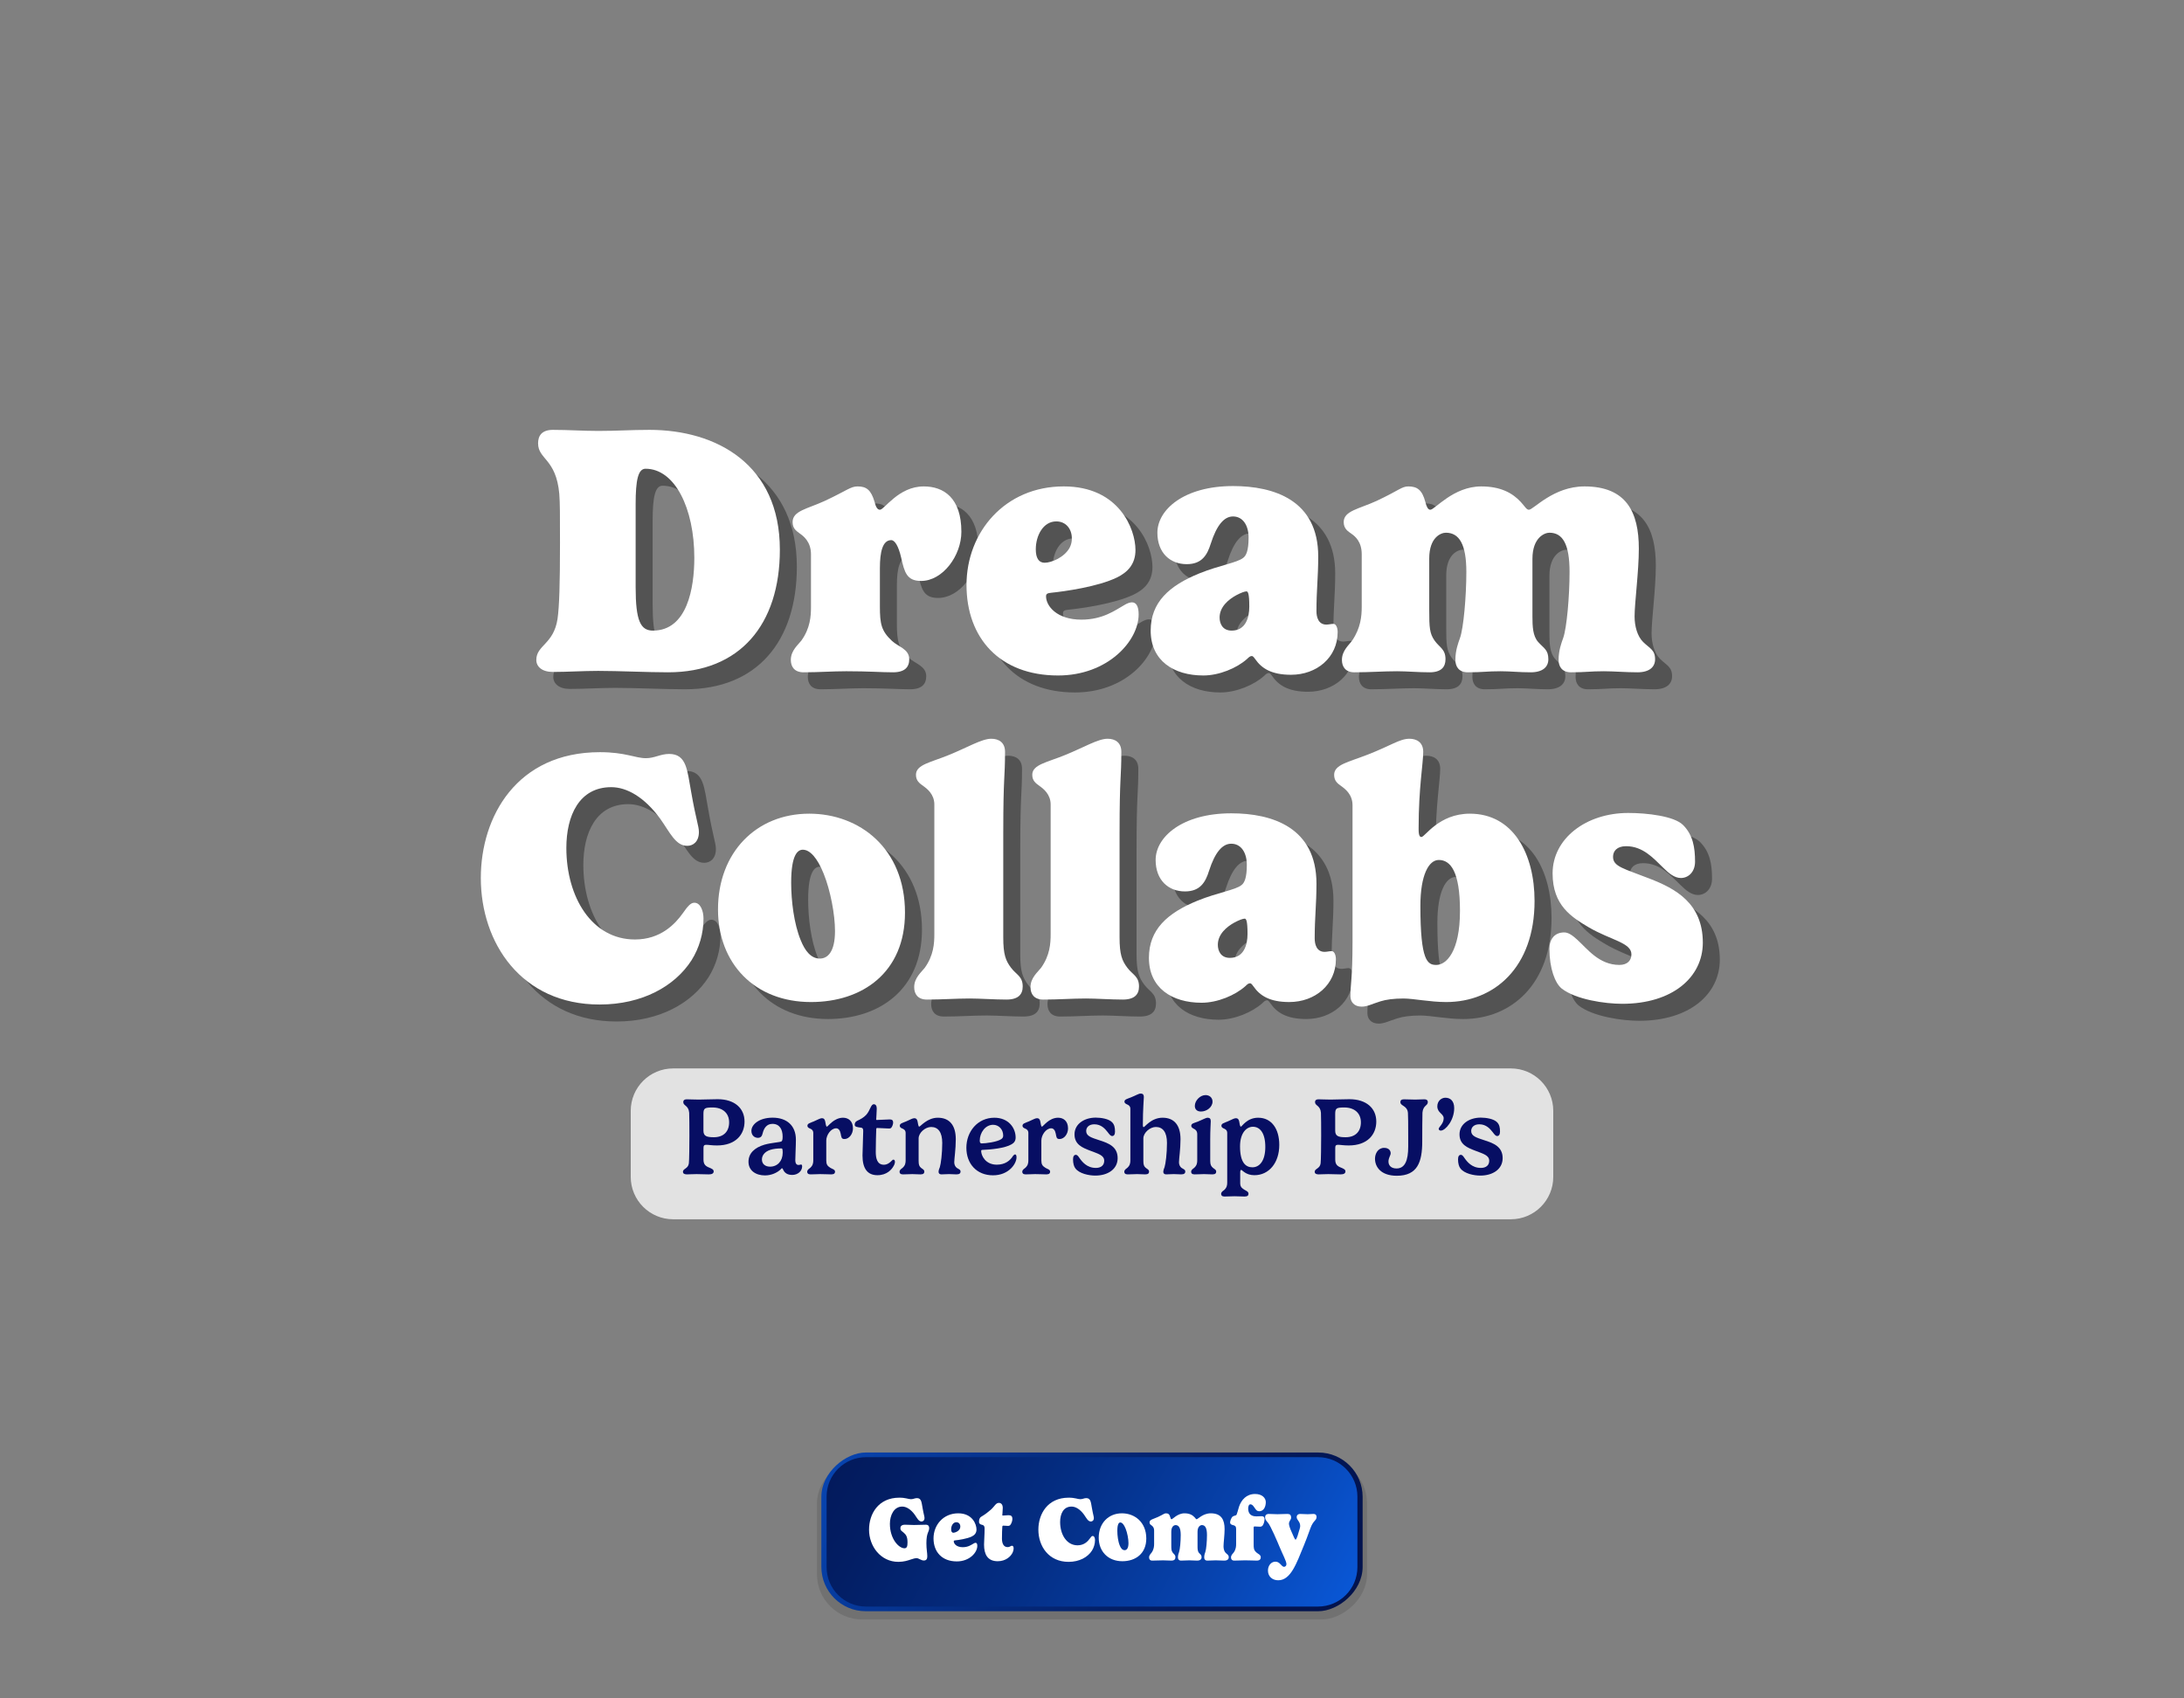 <svg viewBox="0 0 900 700" xmlns:xlink="http://www.w3.org/1999/xlink" xmlns="http://www.w3.org/2000/svg">
  <rect x="0" y="0" width="900" height="700" fill="#808080" stroke="none"/>
  <defs>
    <style>
      .cls-1 {
        fill: #070e63;
      }

      .cls-2 {
        fill: url(#linear-gradient-2);
      }

      .cls-3 {
        mix-blend-mode: multiply;
        opacity: .35;
      }

      .cls-4 {
        fill: url(#linear-gradient);
      }

      .cls-5 {
        opacity: .77;
      }

      .cls-5, .cls-6 {
        fill: #fff;
      }

      .cls-7 {
        isolation: isolate;
      }

      .cls-8 {
        opacity: .12;
      }
    </style>
    <linearGradient gradientUnits="userSpaceOnUse" gradientTransform="translate(-181.368 1081.368) rotate(-90)" y2="546.849" x2="295.875" y1="690.201" x1="557.283" id="linear-gradient">
      <stop stop-color="#55145a" offset="0"></stop>
      <stop stop-color="#4e1358" offset=".005"></stop>
      <stop stop-color="#3c1355" offset=".013"></stop>
      <stop stop-color="#1e1250" offset=".022"></stop>
      <stop stop-color="#02124c" offset=".029"></stop>
      <stop stop-color="#021553" offset=".152"></stop>
      <stop stop-color="#031f66" offset=".332"></stop>
      <stop stop-color="#052f86" offset=".547"></stop>
      <stop stop-color="#0745b2" offset=".786"></stop>
      <stop stop-color="#0a5ce0" offset="1"></stop>
    </linearGradient>
    <linearGradient gradientUnits="userSpaceOnUse" gradientTransform="translate(-181.369 1081.369) rotate(-90)" y2="548.503" x2="298.891" y1="689.05" x1="555.184" id="linear-gradient-2">
      <stop stop-color="#0a5ce0" offset="0"></stop>
      <stop stop-color="#0742ac" offset=".245"></stop>
      <stop stop-color="#042d82" offset=".48"></stop>
      <stop stop-color="#031e64" offset=".691"></stop>
      <stop stop-color="#021552" offset=".871"></stop>
      <stop stop-color="#02124c" offset="1"></stop>
    </linearGradient>
  </defs>
  <g class="cls-7">
    <g data-name="Layer 1" id="Layer_1">
      <g>
        <rect transform="translate(1084.219 184.219) rotate(90)" ry="18.572" rx="18.572" height="226.644" width="66.471" y="520.897" x="416.765" class="cls-8"></rect>
        <g>
          <rect transform="translate(1081.368 181.368) rotate(90)" ry="18.277" rx="18.277" height="223.05" width="65.417" y="519.844" x="417.292" class="cls-4"></rect>
          <path transform="translate(1081.369 181.369) rotate(90)" d="M435.454,522.001h29.093c8.961,0,16.237,7.276,16.237,16.237v186.26c0,8.962-7.276,16.238-16.238,16.238h-29.092c-8.962,0-16.238-7.276-16.238-16.238v-186.26c0-8.962,7.276-16.237,16.237-16.237Z" class="cls-2"></path>
        </g>
        <g>
          <path d="M358.123,630.463c0-6.446,3.778-13.188,12.485-13.188,2.667,0,3.705.629,4.816.629.926,0,1.519-.444,2.445-.444,1.852,0,1.889,1.778,2.297,3.965.519,2.964.814,3.593.814,4.223,0,1.001-.593,1.445-1.223,1.445-1.223,0-1.815-1.408-2.815-2.815-1.667-2.297-3.52-3.335-5.149-3.335-3.371,0-5.076,3.52-5.076,7.113,0,6.262,3.687,10.077,6.002,10.077.445,0,.741-.185.964-.519.259-.407.296-1.333.296-1.963,0-2.742-.963-3.335-1.593-3.965-.741-.667-1.334-.814-1.334-1.853,0-.852.593-1.407,1.89-1.407,1.26,0,2.594.111,3.705.111,1.519,0,3.223-.111,4.89-.111,1.001,0,1.371.593,1.371,1.333,0,1.779-1.148,1.742-1.148,6.299,0,2.482.37,3.927.37,5.372,0,1.111-.37,1.741-1.444,1.741-.519,0-1.037-.223-1.557-.481-.481-.223-.963-.481-1.333-.481-.741,0-1.482.222-2.371.519-1.297.444-2.927,1-5.225,1-7.298,0-12.077-6.446-12.077-13.264Z" class="cls-6"></path>
          <path d="M393.549,634.873c-.37.037-.519.111-.519.37,0,1.001,1.111,2.445,3.705,2.445,2.26,0,3.557-1,4.482-1.519.297-.186.593-.297.815-.297.444,0,.703.408.703,1.26,0,2.778-3.223,6.409-8.446,6.409-6.113,0-9.596-3.927-9.596-9.484,0-5.557,4.038-10.336,10.188-10.336,5.816,0,7.521,4.482,7.521,6.668,0,1.482-.815,2.335-1.964,2.891-2,.963-5.446,1.444-6.891,1.593ZM394.104,627.388c-1.371,0-2.148,1.482-2.148,2.928,0,.889.296,1.407.926,1.407.704,0,2.075-.556,2.631-1.593.147-.297.222-.593.222-.963,0-1.001-.63-1.779-1.63-1.779Z" class="cls-6"></path>
          <path d="M412.892,634.131c0,2.149.778,3.52,2.334,3.52.667,0,1.037-.296,1.371-.444.147-.074.259-.111.444-.111.37,0,.667.297.667,1.148,0,.481-.148,1-.371,1.557-.74,1.667-2.853,3.667-6.187,3.667-4.261,0-5.632-2.927-5.632-6.854,0-1.63.223-3.89.223-6.632,0-.852-.26-1.371-1-1.519-.704-.111-1.297-.445-1.297-1.186,0-.815.111-1.704.963-2.187,1.482-.852,2.89-1.963,3.891-2.853,1.667-1.481,2.037-2.815,3.334-2.815.853,0,1.593.593,1.593,2.074,0,.89-.185,2.779-.185,2.964,0,.111.036.186.185.186.481,0,1.741-.148,2.297-.148,1.075,0,1.668.297,1.668,1.594,0,.777-.408,1.926-.927,2.519-.148.148-.444.297-.926.297-.445,0-1.223-.111-1.927-.111-.111,0-.334.037-.37.444-.074.927-.148,2.89-.148,4.891Z" class="cls-6"></path>
          <path d="M440.388,617.275c2.667,0,3.705.629,4.816.629.926,0,1.519-.444,2.445-.444,1.852,0,1.889,1.778,2.297,3.965.519,2.964.814,3.593.814,4.223,0,1.001-.593,1.445-1.223,1.445-1.223,0-1.815-1.408-2.815-2.815-1.667-2.297-3.52-3.335-5.149-3.335-3.372,0-4.705,3.001-4.705,6.373,0,5.149,2.667,9.595,7.188,9.595,2.704,0,4.224-1.63,5.038-2.778.444-.63.778-1.074,1.186-1.074.667,0,.963.889.963,1.667,0,1.557-.444,3.075-1.259,4.372-1.741,2.704-5.15,4.631-9.633,4.631-8.188,0-12.448-6.446-12.448-13.264,0-6.446,3.779-13.188,12.485-13.188Z" class="cls-6"></path>
          <path d="M462.328,623.721c5.298,0,10.04,3.667,10.04,10.373,0,6.262-4.446,9.373-9.855,9.373-5.928,0-9.743-4.075-9.743-9.706,0-5.965,4.001-10.04,9.559-10.04ZM460.438,630.945c0,1.927.296,4.335,1,6.039.445,1.111,1.074,1.927,2.001,1.927.778,0,1.593-.63,1.593-2.89,0-1.741-.481-4.261-1.186-6.002-.667-1.667-1.444-2.52-2.186-2.52-.519,0-1.223.482-1.223,3.445Z" class="cls-6"></path>
          <path d="M498.936,623.721c4.409,0,5.706,2.704,5.706,6.521,0,2.408-.445,5.668-.445,7.113,0,1.037.297,2.074.89,2.667.667.667,1.26.815,1.26,1.815,0,.815-.593,1.371-1.853,1.371-1.186,0-2.52-.111-3.52-.111-1.482,0-1.815.111-3.445.111-.927,0-1.297-.593-1.297-1.297,0-1,.296-1.778.481-2.297.37-1.037.667-4.335.667-6.928,0-2.891-.704-4.113-2.112-4.113-.481,0-1.777.482-1.777,2.742v6.039c0,1.037.036,2.037.592,2.667.594.667,1.075.815,1.075,1.815,0,.815-.593,1.371-1.853,1.371-1.186,0-2.149-.111-3.149-.111-1.481,0-1.815.111-3.445.111-.927,0-1.297-.593-1.297-1.297,0-1,.297-1.778.481-2.297.371-1.037.667-4.335.667-6.928,0-2.891-.741-4.113-2.148-4.113-.481,0-1.741.445-1.741,2.705v5.409c0,1.815.037,2.445.556,3.186.519.741,1.148.89,1.148,1.964,0,.815-.444,1.371-1.667,1.371-1.186,0-2.371-.111-3.409-.111-1.444,0-2.89.111-4.482.111-.926,0-1.297-.593-1.297-1.297,0-1,.778-1.593,1.074-2.038.89-1.296,1.001-2.556,1.001-3.52v-5.52c0-1.334-.704-1.89-1.074-2.149-.297-.222-.815-.481-.815-1.223,0-1.186,1.593-1.37,3.445-2.223,2.371-1.111,2.631-1.519,3.334-1.519.927,0,1.445.37,1.778,1.63.111.444.26.815.52.815.481,0,2.408-2.445,5.335-2.445,2,0,3.26.667,4.149,1.63.444.481.593.815.852.815.481,0,2.557-2.445,5.816-2.445Z" class="cls-6"></path>
          <path d="M516.618,636.317c0,1.815,0,2.482,1.111,3.521.667.629,1.815.926,1.815,2,0,.815-.444,1.371-1.704,1.371-1.223,0-2.371-.111-4.742-.111-1.482,0-2.853.111-4.482.111-.964,0-1.334-.593-1.334-1.297,0-1,.777-1.593,1.111-2.038.926-1.296,1-2.556,1-3.52v-6.224c0-1.037-.481-1.371-1.186-1.52-.63-.147-1.297-.37-1.297-1.111,0-.63.482-1.889.927-2.334.37-.37.963-.407,1.556-.667.334-.147.778-2.297,1.223-3.594.927-2.63,2.927-5.149,6.595-5.149,2.927,0,4.409,1.667,4.409,3.371,0,1.445-.593,3.742-2.705,3.742-.852,0-1.186-.444-1.556-.926-.63-.815-1.111-1.927-2.112-1.927-.63,0-.889.963-.889,1.63,0,1.557.519,3.335,3.371,3.335.667,0,1.667-.074,2.149-.074.593,0,1.222.147,1.222,1.26,0,.74-.296,2.148-.963,2.778-.148.148-.444.296-.926.296-.445,0-1.631-.11-2.26-.11-.111,0-.334.073-.334.481v6.705Z" class="cls-6"></path>
          <path d="M537.313,636.965c-3.038,7.373-5.391,14.356-10.577,14.356-2.408,0-4.224-1.556-4.224-4.001,0-2.112,1.353-3.668,3.057-3.668.834,0,1.39.37,1.834.778.667.593,1.074,1.334,1.741,1.334.463,0,.981-.371.981-1.075,0-1.26-1.556-4.038-2.76-6.965-.853-2.074-3.761-8.892-4.835-10.114-.648-.741-1.204-1.334-1.204-2.26,0-.815.519-1.371,1.538-1.371,1.314,0,2.241.111,3.594.111,1.296,0,2.648-.111,4.038-.111,1.019,0,1.556.334,1.556,1.594,0,.777-.889,1.333-.889,2.444,0,.667.426,1.927,1.167,3.557.666,1.482,1.241,3.001,1.537,3.001.5,0,1.186-2.686,1.686-4.371.167-.537.241-.964.241-1.26,0-1.853-1.445-2.482-1.445-3.631,0-.853.593-1.334,1.353-1.334,1.019,0,2.223.111,3.168.111,1.037,0,1.593-.111,2.315-.111,1.056,0,1.352.556,1.352,1.223,0,1.594-1.333,1.297-2.574,4.779-.945,2.668-2.149,5.798-2.649,6.983Z" class="cls-6"></path>
        </g>
      </g>
      <g>
        <g class="cls-3">
          <g>
            <path d="M274.621,184.17c27.676,0,53.749,14.275,53.749,49.379,0,30.88-16.46,50.544-46.029,50.544-8.594,0-20.392-.582-28.84-.582-6.264,0-12.673.437-18.645.437-4.516,0-6.847-2.185-6.847-4.952,0-6.118,7.138-6.409,8.74-16.896.728-5.099,1.02-14.129,1.02-31.463,0-12.235,0-16.022-.292-20.101-1.311-14.566-8.739-14.13-8.739-20.83,0-3.204,1.603-5.535,6.118-5.535,6.263,0,12.526.438,18.645.438,8.011,0,13.255-.438,21.12-.438ZM268.94,248.99c0,13.983,2.039,17.916,7.138,17.916,14.129,0,17.042-17.625,17.042-30.006,0-20.393-8.012-36.707-20.102-36.707-3.059,0-4.078,4.661-4.078,14.566v34.23Z"></path>
            <path d="M369.596,241.124v15.877c0,7.138.583,10.051,4.953,14.13,2.622,2.476,7.137,3.35,7.137,7.574,0,3.204-1.748,5.389-6.7,5.389-4.807,0-9.904-.437-19.227-.437-5.827,0-11.216.437-17.625.437-3.787,0-5.244-2.33-5.244-5.098,0-3.933,3.059-6.264,4.37-8.012,3.642-5.098,3.933-10.05,3.933-13.837v-21.704c0-5.243-3.204-7.574-4.661-8.594-1.603-1.165-2.913-2.185-2.913-4.661,0-4.661,5.972-5.39,13.255-8.739,9.322-4.37,10.633-5.973,13.547-5.973,3.641,0,5.535,1.457,6.991,6.409.438,1.748,1.02,3.205,2.185,3.205,1.894,0,7.647-9.614,18.062-9.614,8.229,0,15.513,4.734,15.513,18.718,0,9.759-7.647,20.247-16.605,20.247-5.972,0-6.846-3.642-8.229-9.687-1.093-4.734-2.622-7.138-4.079-7.138-3.642,0-4.661,5.098-4.661,11.507Z"></path>
            <path d="M440.099,251.32c-1.456.146-2.039.438-2.039,1.457,0,3.933,4.37,9.613,14.566,9.613,8.885,0,13.983-3.933,17.624-5.972,1.166-.729,2.331-1.165,3.205-1.165,1.748,0,2.768,1.602,2.768,4.952,0,10.925-12.673,25.199-33.211,25.199-24.033,0-37.726-15.44-37.726-37.289,0-21.85,15.877-40.64,40.057-40.64,22.868,0,29.569,17.625,29.569,26.219,0,5.827-3.205,9.177-7.721,11.362-7.865,3.787-21.412,5.681-27.093,6.263ZM442.284,221.897c-5.389,0-8.448,5.826-8.448,11.507,0,3.496,1.166,5.535,3.642,5.535,2.768,0,8.157-2.185,10.342-6.264.583-1.165.874-2.33.874-3.787,0-3.933-2.476-6.991-6.409-6.991Z"></path>
            <path d="M519.342,236.9c1.165-.874,2.185-2.913,2.185-8.303,0-5.244-2.476-8.739-6.409-8.739-3.642,0-6.7,3.495-9.176,11.216-1.457,4.661-3.642,8.448-9.905,8.448-6.846,0-12.09-4.661-12.09-12.964,0-9.468,10.925-19.228,31.171-19.228,16.896,0,35.104,5.826,35.104,28.986,0,8.886-.729,13.692-.729,22.577,0,2.331.729,5.535,4.079,5.535,1.02,0,1.894-.291,2.913-.291,1.165,0,1.748,1.748,1.748,3.351,0,10.487-8.595,17.625-19.228,17.625-8.012,0-12.09-2.622-14.712-6.409-.437-.583-.874-1.312-1.456-1.312-.729,0-1.312.583-1.894,1.166-4.225,3.787-11.508,6.846-18.062,6.846-12.235,0-21.703-6.118-21.703-18.499,0-11.652,7.574-18.499,20.102-23.597,8.302-3.351,15.585-4.37,18.062-6.409ZM520.653,250.738c-.728,0-2.33.582-4.224,1.602-3.205,1.748-6.847,4.808-6.847,9.177,0,2.622,1.312,5.39,4.953,5.39,5.826,0,7.283-5.39,7.283-9.905,0-5.535-.583-6.263-1.166-6.263Z"></path>
            <path d="M659.909,207.476c17.334,0,22.432,10.634,22.432,25.637,0,9.468-1.748,22.286-1.748,27.967,0,4.078,1.166,8.157,3.496,10.487,2.622,2.622,4.952,3.204,4.952,7.138,0,3.204-2.33,5.389-7.282,5.389-4.661,0-9.905-.437-13.838-.437-5.826,0-7.138.437-13.547.437-3.642,0-5.098-2.33-5.098-5.098,0-3.933,1.165-6.992,1.894-9.031,1.456-4.078,2.622-17.042,2.622-27.238,0-11.361-2.768-16.168-8.303-16.168-1.894,0-6.992,1.894-6.992,10.778v23.743c0,4.078.146,8.011,2.331,10.487,2.33,2.622,4.224,3.204,4.224,7.138,0,3.204-2.33,5.389-7.283,5.389-4.661,0-8.448-.437-12.381-.437-5.826,0-7.137.437-13.546.437-3.642,0-5.099-2.33-5.099-5.098,0-3.933,1.165-6.992,1.894-9.031,1.457-4.078,2.622-17.042,2.622-27.238,0-11.361-2.913-16.168-8.448-16.168-1.894,0-6.846,1.748-6.846,10.633v21.267c0,7.138.146,9.613,2.185,12.526,2.039,2.914,4.516,3.496,4.516,7.721,0,3.204-1.748,5.389-6.555,5.389-4.661,0-9.322-.437-13.401-.437-5.681,0-11.361.437-17.624.437-3.642,0-5.099-2.33-5.099-5.098,0-3.933,3.059-6.264,4.225-8.012,3.495-5.098,3.933-10.05,3.933-13.837v-21.704c0-5.243-2.768-7.429-4.225-8.448-1.165-.874-3.204-1.894-3.204-4.807,0-4.661,6.264-5.39,13.546-8.739,9.322-4.37,10.342-5.973,13.109-5.973,3.642,0,5.682,1.457,6.992,6.409.437,1.748,1.02,3.205,2.039,3.205,1.894,0,9.468-9.614,20.976-9.614,7.865,0,12.817,2.622,16.313,6.409,1.748,1.894,2.331,3.205,3.351,3.205,1.894,0,10.05-9.614,22.868-9.614Z"></path>
            <path d="M254.224,317.014c10.488,0,14.566,2.477,18.937,2.477,3.642,0,5.972-1.748,9.613-1.748,7.283,0,7.429,6.991,9.031,15.586,2.039,11.652,3.204,14.129,3.204,16.604,0,3.934-2.33,5.682-4.807,5.682-4.807,0-7.138-5.535-11.07-11.07-6.555-9.031-13.838-13.109-20.247-13.109-13.255,0-18.498,11.798-18.498,25.053,0,20.247,10.487,37.727,28.258,37.727,10.633,0,16.605-6.409,19.81-10.925,1.748-2.476,3.059-4.224,4.661-4.224,2.622,0,3.787,3.495,3.787,6.555,0,6.117-1.748,12.09-4.952,17.188-6.846,10.634-20.247,18.208-37.872,18.208-32.19,0-48.941-25.346-48.941-52.146,0-25.345,14.857-51.855,49.087-51.855Z"></path>
            <path d="M340.46,342.359c20.829,0,39.474,14.421,39.474,40.785,0,24.616-17.479,36.853-38.745,36.853-23.306,0-38.309-16.023-38.309-38.163,0-23.452,15.731-39.475,37.58-39.475ZM333.031,370.763c0,7.574,1.165,17.042,3.933,23.742,1.748,4.37,4.225,7.574,7.866,7.574,3.059,0,6.264-2.476,6.264-11.361,0-6.846-1.894-16.751-4.661-23.597-2.622-6.555-5.682-9.905-8.595-9.905-2.039,0-4.807,1.894-4.807,13.547Z"></path>
            <path d="M420.432,349.788v43.553c0,7.138,1.02,9.613,3.205,12.526,2.185,2.914,4.807,3.496,4.807,7.721,0,3.204-1.748,5.389-6.7,5.389-4.807,0-10.925-.437-15.148-.437-5.827,0-11.216.437-17.625.437-3.787,0-5.244-2.33-5.244-5.098,0-3.933,3.059-6.264,4.37-8.012,3.642-5.098,3.933-10.05,3.933-13.837v-53.458c0-4.224-3.059-6.555-4.516-7.574-1.603-1.165-3.059-2.185-3.059-4.661,0-4.224,6.117-5.098,13.546-8.157,7.574-3.059,13.547-6.7,17.479-6.7,3.205,0,5.681,1.603,5.681,5.39,0,10.925-.729,9.905-.729,32.919Z"></path>
            <path d="M468.359,349.788v43.553c0,7.138,1.021,9.613,3.205,12.526,2.185,2.914,4.807,3.496,4.807,7.721,0,3.204-1.748,5.389-6.7,5.389-4.807,0-10.925-.437-15.148-.437-5.827,0-11.216.437-17.625.437-3.787,0-5.244-2.33-5.244-5.098,0-3.933,3.059-6.264,4.37-8.012,3.642-5.098,3.933-10.05,3.933-13.837v-53.458c0-4.224-3.059-6.555-4.516-7.574-1.603-1.165-3.059-2.185-3.059-4.661,0-4.224,6.117-5.098,13.546-8.157,7.574-3.059,13.547-6.7,17.479-6.7,3.205,0,5.681,1.603,5.681,5.39,0,10.925-.729,9.905-.729,32.919Z"></path>
            <path d="M518.617,371.783c1.165-.874,2.185-2.913,2.185-8.303,0-5.244-2.476-8.739-6.409-8.739-3.642,0-6.7,3.495-9.176,11.216-1.457,4.661-3.642,8.448-9.905,8.448-6.846,0-12.09-4.661-12.09-12.964,0-9.468,10.925-19.228,31.171-19.228,16.897,0,35.104,5.826,35.104,28.986,0,8.886-.729,13.692-.729,22.577,0,2.331.729,5.535,4.079,5.535,1.02,0,1.894-.291,2.913-.291,1.165,0,1.748,1.748,1.748,3.351,0,10.487-8.595,17.625-19.228,17.625-8.012,0-12.09-2.622-14.712-6.409-.437-.583-.874-1.312-1.456-1.312-.729,0-1.312.583-1.894,1.166-4.225,3.787-11.508,6.846-18.062,6.846-12.235,0-21.703-6.118-21.703-18.499,0-11.652,7.574-18.499,20.102-23.597,8.302-3.351,15.585-4.37,18.062-6.409ZM519.927,385.621c-.728,0-2.33.582-4.224,1.602-3.205,1.748-6.847,4.808-6.847,9.177,0,2.622,1.312,5.39,4.953,5.39,5.826,0,7.283-5.39,7.283-9.905,0-5.535-.583-6.263-1.166-6.263Z"></path>
            <path d="M564.358,338.864c0-4.516-3.204-6.847-4.661-7.866-1.602-1.165-2.913-2.185-2.913-4.661,0-4.224,5.973-5.244,13.401-8.157,9.904-3.787,13.546-6.7,17.625-6.7,2.768,0,5.681,1.312,5.681,5.39,0,4.807-1.894,14.857-1.894,31.317v.728c0,2.622.582,3.06,1.165,3.06,1.456,0,7.138-9.614,19.955-9.614,17.917,0,26.656,16.605,26.656,35.979,0,27.384-16.605,41.659-36.415,41.659-6.7,0-13.401-1.457-17.625-1.457-4.078,0-7.138.437-9.468,1.165-3.351,1.02-5.39,2.186-7.721,2.186-3.059,0-4.66-1.894-4.66-4.37,0-4.661.873-7.429.873-22.286v-56.37ZM592.325,380.376c0,22.723,2.914,24.325,6.555,24.325,4.079,0,9.76-5.39,9.76-22.286,0-16.313-3.933-20.975-8.739-20.975-4.079,0-7.575,6.117-7.575,18.936Z"></path>
            <path d="M700.557,347.02c4.078,4.079,4.952,9.177,4.952,15.149,0,4.224-2.768,6.7-5.826,6.7-2.622,0-4.952-1.894-7.283-4.225-3.933-3.787-8.303-8.885-15.294-8.885-3.787,0-5.39,2.039-5.39,4.369,0,4.079,4.37,4.808,15.148,9.031,10.487,4.078,21.85,10.051,21.85,26.364,0,14.275-12.527,25.199-33.211,25.199-7.138,0-19.082-1.748-24.908-6.263-2.768-2.186-5.098-8.303-5.098-16.46,0-3.787,2.039-6.7,6.117-6.7,1.748,0,3.496,1.311,5.244,2.913,4.224,3.787,9.031,10.487,17.479,10.487,3.35,0,4.952-1.894,4.952-4.37,0-4.807-8.448-5.826-17.479-11.069-7.137-4.225-15.003-9.031-15.003-22.286,0-14.421,13.838-24.908,31.172-24.908,7.865,0,18.936,1.311,22.577,4.952Z"></path>
          </g>
        </g>
        <g>
          <path d="M267.621,177.17c27.676,0,53.749,14.275,53.749,49.379,0,30.88-16.46,50.544-46.029,50.544-8.594,0-20.392-.582-28.84-.582-6.264,0-12.673.437-18.645.437-4.516,0-6.847-2.185-6.847-4.952,0-6.118,7.138-6.409,8.74-16.896.728-5.099,1.02-14.129,1.02-31.463,0-12.235,0-16.022-.292-20.101-1.311-14.566-8.739-14.13-8.739-20.83,0-3.204,1.603-5.535,6.118-5.535,6.263,0,12.526.438,18.645.438,8.011,0,13.255-.438,21.12-.438ZM261.94,241.99c0,13.983,2.039,17.916,7.138,17.916,14.129,0,17.042-17.625,17.042-30.006,0-20.393-8.012-36.707-20.102-36.707-3.059,0-4.078,4.661-4.078,14.566v34.23Z" class="cls-6"></path>
          <path d="M362.596,234.124v15.877c0,7.138.583,10.051,4.953,14.13,2.622,2.476,7.137,3.35,7.137,7.574,0,3.204-1.748,5.389-6.7,5.389-4.807,0-9.904-.437-19.227-.437-5.827,0-11.216.437-17.625.437-3.787,0-5.244-2.33-5.244-5.098,0-3.933,3.059-6.264,4.37-8.012,3.642-5.098,3.933-10.05,3.933-13.837v-21.704c0-5.243-3.204-7.574-4.661-8.594-1.603-1.165-2.913-2.185-2.913-4.661,0-4.661,5.972-5.39,13.255-8.739,9.322-4.37,10.633-5.973,13.547-5.973,3.641,0,5.535,1.457,6.991,6.409.438,1.748,1.02,3.205,2.185,3.205,1.894,0,7.647-9.614,18.062-9.614,8.229,0,15.513,4.734,15.513,18.718,0,9.759-7.647,20.247-16.605,20.247-5.972,0-6.846-3.642-8.229-9.687-1.093-4.734-2.622-7.138-4.079-7.138-3.642,0-4.661,5.098-4.661,11.507Z" class="cls-6"></path>
          <path d="M433.099,244.32c-1.456.146-2.039.438-2.039,1.457,0,3.933,4.37,9.613,14.566,9.613,8.885,0,13.983-3.933,17.624-5.972,1.166-.729,2.331-1.165,3.205-1.165,1.748,0,2.768,1.602,2.768,4.952,0,10.925-12.673,25.199-33.211,25.199-24.033,0-37.726-15.44-37.726-37.289,0-21.85,15.877-40.64,40.057-40.64,22.868,0,29.569,17.625,29.569,26.219,0,5.827-3.205,9.177-7.721,11.362-7.865,3.787-21.412,5.681-27.093,6.263ZM435.284,214.897c-5.389,0-8.448,5.826-8.448,11.507,0,3.496,1.166,5.535,3.642,5.535,2.768,0,8.157-2.185,10.342-6.264.583-1.165.874-2.33.874-3.787,0-3.933-2.476-6.991-6.409-6.991Z" class="cls-6"></path>
          <path d="M512.342,229.9c1.165-.874,2.185-2.913,2.185-8.303,0-5.244-2.476-8.739-6.409-8.739-3.642,0-6.7,3.495-9.176,11.216-1.457,4.661-3.642,8.448-9.905,8.448-6.846,0-12.09-4.661-12.09-12.964,0-9.468,10.925-19.228,31.171-19.228,16.896,0,35.104,5.826,35.104,28.986,0,8.886-.729,13.692-.729,22.577,0,2.331.729,5.535,4.079,5.535,1.02,0,1.894-.291,2.913-.291,1.165,0,1.748,1.748,1.748,3.351,0,10.487-8.595,17.625-19.228,17.625-8.012,0-12.09-2.622-14.712-6.409-.437-.583-.874-1.312-1.456-1.312-.729,0-1.312.583-1.894,1.166-4.225,3.787-11.508,6.846-18.062,6.846-12.235,0-21.703-6.118-21.703-18.499,0-11.652,7.574-18.499,20.102-23.597,8.302-3.351,15.585-4.37,18.062-6.409ZM513.653,243.738c-.728,0-2.33.582-4.224,1.602-3.205,1.748-6.847,4.808-6.847,9.177,0,2.622,1.312,5.39,4.953,5.39,5.826,0,7.283-5.39,7.283-9.905,0-5.535-.583-6.263-1.166-6.263Z" class="cls-6"></path>
          <path d="M652.909,200.476c17.334,0,22.432,10.634,22.432,25.637,0,9.468-1.748,22.286-1.748,27.967,0,4.078,1.166,8.157,3.496,10.487,2.622,2.622,4.952,3.204,4.952,7.138,0,3.204-2.33,5.389-7.282,5.389-4.661,0-9.905-.437-13.838-.437-5.826,0-7.138.437-13.547.437-3.642,0-5.098-2.33-5.098-5.098,0-3.933,1.165-6.992,1.894-9.031,1.456-4.078,2.622-17.042,2.622-27.238,0-11.361-2.768-16.168-8.303-16.168-1.894,0-6.992,1.894-6.992,10.778v23.743c0,4.078.146,8.011,2.331,10.487,2.33,2.622,4.224,3.204,4.224,7.138,0,3.204-2.33,5.389-7.283,5.389-4.661,0-8.448-.437-12.381-.437-5.826,0-7.137.437-13.546.437-3.642,0-5.099-2.33-5.099-5.098,0-3.933,1.165-6.992,1.894-9.031,1.457-4.078,2.622-17.042,2.622-27.238,0-11.361-2.913-16.168-8.448-16.168-1.894,0-6.846,1.748-6.846,10.633v21.267c0,7.138.146,9.613,2.185,12.526,2.039,2.914,4.516,3.496,4.516,7.721,0,3.204-1.748,5.389-6.555,5.389-4.661,0-9.322-.437-13.401-.437-5.681,0-11.361.437-17.624.437-3.642,0-5.099-2.33-5.099-5.098,0-3.933,3.059-6.264,4.225-8.012,3.495-5.098,3.933-10.05,3.933-13.837v-21.704c0-5.243-2.768-7.429-4.225-8.448-1.165-.874-3.204-1.894-3.204-4.807,0-4.661,6.264-5.39,13.546-8.739,9.322-4.37,10.342-5.973,13.109-5.973,3.642,0,5.682,1.457,6.992,6.409.437,1.748,1.02,3.205,2.039,3.205,1.894,0,9.468-9.614,20.976-9.614,7.865,0,12.817,2.622,16.313,6.409,1.748,1.894,2.331,3.205,3.351,3.205,1.894,0,10.05-9.614,22.868-9.614Z" class="cls-6"></path>
          <path d="M247.224,310.014c10.488,0,14.566,2.477,18.937,2.477,3.642,0,5.972-1.748,9.613-1.748,7.283,0,7.429,6.991,9.031,15.586,2.039,11.652,3.204,14.129,3.204,16.604,0,3.934-2.33,5.682-4.807,5.682-4.807,0-7.138-5.535-11.07-11.07-6.555-9.031-13.838-13.109-20.247-13.109-13.255,0-18.498,11.798-18.498,25.053,0,20.247,10.487,37.727,28.258,37.727,10.633,0,16.605-6.409,19.81-10.925,1.748-2.476,3.059-4.224,4.661-4.224,2.622,0,3.787,3.495,3.787,6.555,0,6.117-1.748,12.09-4.952,17.188-6.846,10.634-20.247,18.208-37.872,18.208-32.19,0-48.941-25.346-48.941-52.146,0-25.345,14.857-51.855,49.087-51.855Z" class="cls-6"></path>
          <path d="M333.46,335.359c20.829,0,39.474,14.421,39.474,40.785,0,24.616-17.479,36.853-38.745,36.853-23.306,0-38.309-16.023-38.309-38.163,0-23.452,15.731-39.475,37.58-39.475ZM326.031,363.763c0,7.574,1.165,17.042,3.933,23.742,1.748,4.37,4.225,7.574,7.866,7.574,3.059,0,6.264-2.476,6.264-11.361,0-6.846-1.894-16.751-4.661-23.597-2.622-6.555-5.682-9.905-8.595-9.905-2.039,0-4.807,1.894-4.807,13.547Z" class="cls-6"></path>
          <path d="M413.432,342.788v43.553c0,7.138,1.02,9.613,3.205,12.526,2.185,2.914,4.807,3.496,4.807,7.721,0,3.204-1.748,5.389-6.7,5.389-4.807,0-10.925-.437-15.148-.437-5.827,0-11.216.437-17.625.437-3.787,0-5.244-2.33-5.244-5.098,0-3.933,3.059-6.264,4.37-8.012,3.642-5.098,3.933-10.05,3.933-13.837v-53.458c0-4.224-3.059-6.555-4.516-7.574-1.603-1.165-3.059-2.185-3.059-4.661,0-4.224,6.117-5.098,13.546-8.157,7.574-3.059,13.547-6.7,17.479-6.7,3.205,0,5.681,1.603,5.681,5.39,0,10.925-.729,9.905-.729,32.919Z" class="cls-6"></path>
          <path d="M461.359,342.788v43.553c0,7.138,1.021,9.613,3.205,12.526,2.185,2.914,4.807,3.496,4.807,7.721,0,3.204-1.748,5.389-6.7,5.389-4.807,0-10.925-.437-15.148-.437-5.827,0-11.216.437-17.625.437-3.787,0-5.244-2.33-5.244-5.098,0-3.933,3.059-6.264,4.37-8.012,3.642-5.098,3.933-10.05,3.933-13.837v-53.458c0-4.224-3.059-6.555-4.516-7.574-1.603-1.165-3.059-2.185-3.059-4.661,0-4.224,6.117-5.098,13.546-8.157,7.574-3.059,13.547-6.7,17.479-6.7,3.205,0,5.681,1.603,5.681,5.39,0,10.925-.729,9.905-.729,32.919Z" class="cls-6"></path>
          <path d="M511.617,364.783c1.165-.874,2.185-2.913,2.185-8.303,0-5.244-2.476-8.739-6.409-8.739-3.642,0-6.7,3.495-9.176,11.216-1.457,4.661-3.642,8.448-9.905,8.448-6.846,0-12.09-4.661-12.09-12.964,0-9.468,10.925-19.228,31.171-19.228,16.897,0,35.104,5.826,35.104,28.986,0,8.886-.729,13.692-.729,22.577,0,2.331.729,5.535,4.079,5.535,1.02,0,1.894-.291,2.913-.291,1.165,0,1.748,1.748,1.748,3.351,0,10.487-8.595,17.625-19.228,17.625-8.012,0-12.09-2.622-14.712-6.409-.437-.583-.874-1.312-1.456-1.312-.729,0-1.312.583-1.894,1.166-4.225,3.787-11.508,6.846-18.062,6.846-12.235,0-21.703-6.118-21.703-18.499,0-11.652,7.574-18.499,20.102-23.597,8.302-3.351,15.585-4.37,18.062-6.409ZM512.927,378.621c-.728,0-2.33.582-4.224,1.602-3.205,1.748-6.847,4.808-6.847,9.177,0,2.622,1.312,5.39,4.953,5.39,5.826,0,7.283-5.39,7.283-9.905,0-5.535-.583-6.263-1.166-6.263Z" class="cls-6"></path>
          <path d="M557.358,331.864c0-4.516-3.204-6.847-4.661-7.866-1.602-1.165-2.913-2.185-2.913-4.661,0-4.224,5.973-5.244,13.401-8.157,9.904-3.787,13.546-6.7,17.625-6.7,2.768,0,5.681,1.312,5.681,5.39,0,4.807-1.894,14.857-1.894,31.317v.728c0,2.622.582,3.06,1.165,3.06,1.456,0,7.138-9.614,19.955-9.614,17.917,0,26.656,16.605,26.656,35.979,0,27.384-16.605,41.659-36.415,41.659-6.7,0-13.401-1.457-17.625-1.457-4.078,0-7.138.437-9.468,1.165-3.351,1.02-5.39,2.186-7.721,2.186-3.059,0-4.66-1.894-4.66-4.37,0-4.661.873-7.429.873-22.286v-56.37ZM585.325,373.376c0,22.723,2.914,24.325,6.555,24.325,4.079,0,9.76-5.39,9.76-22.286,0-16.313-3.933-20.975-8.739-20.975-4.079,0-7.575,6.117-7.575,18.936Z" class="cls-6"></path>
          <path d="M693.557,340.02c4.078,4.079,4.952,9.177,4.952,15.149,0,4.224-2.768,6.7-5.826,6.7-2.622,0-4.952-1.894-7.283-4.225-3.933-3.787-8.303-8.885-15.294-8.885-3.787,0-5.39,2.039-5.39,4.369,0,4.079,4.37,4.808,15.148,9.031,10.487,4.078,21.85,10.051,21.85,26.364,0,14.275-12.527,25.199-33.211,25.199-7.138,0-19.082-1.748-24.908-6.263-2.768-2.186-5.098-8.303-5.098-16.46,0-3.787,2.039-6.7,6.117-6.7,1.748,0,3.496,1.311,5.244,2.913,4.224,3.787,9.031,10.487,17.479,10.487,3.35,0,4.952-1.894,4.952-4.37,0-4.807-8.448-5.826-17.479-11.069-7.137-4.225-15.003-9.031-15.003-22.286,0-14.421,13.838-24.908,31.172-24.908,7.865,0,18.936,1.311,22.577,4.952Z" class="cls-6"></path>
        </g>
      </g>
      <g>
        <path transform="translate(921.444 21.444) rotate(90)" d="M436.387,281.364h27.227c9.644,0,17.473,7.829,17.473,17.473v345.214c0,9.644-7.83,17.474-17.474,17.474h-27.226c-9.644,0-17.474-7.83-17.474-17.474v-345.213c0-9.644,7.83-17.473,17.473-17.473Z" class="cls-5"></path>
        <g>
          <path d="M289.898,477.952c0,1.852.769,2.665,2.349,3.274.949.406,1.853.745,1.853,1.559,0,.881-.745,1.242-2.056,1.242-1.062,0-3.771-.113-5.014-.113-1.422,0-3.094.113-3.997.113-1.151,0-1.603-.452-1.603-1.062,0-1.355,2.122-1.22,2.438-3.455.158-1.106.226-7.634.226-11.45,0-2.688-.022-8.581-.09-9.439-.249-3.071-2.439-2.823-2.439-4.381,0-.61.316-1.152,1.49-1.152,1.717,0,2.665.113,4.946.113,2.438,0,4.765-.158,7.746-.158,6.978,0,11.065,3.727,11.065,9.214,0,5.33-3.636,9.847-11.359,9.847-2.213,0-3.365-.271-4.336-.271-1.129,0-1.22.452-1.22,1.604v4.517ZM293.692,456.453c-3.252,0-3.816.248-3.816,2.688v6.843c0,2.304,1.333,2.732,4.313,2.732,4.02,0,6.278-2.371,6.278-6.143,0-3.862-2.755-6.12-6.775-6.12Z" class="cls-1"></path>
          <path d="M322.04,470.431c.249-.181.475-.542.475-1.965,0-2.913-1.22-5.262-4.2-5.262-2.417,0-3.546,1.853-4.043,3.93-.271,1.106-.723,1.829-1.965,1.829-1.265,0-2.664-.903-2.664-2.891,0-2.597,3.206-5.42,8.739-5.42,5.826,0,9.598,3.229,9.598,9.079,0,2.936-.248,6.413-.248,8.468,0,.994.316,1.942,1.31,1.942.542,0,.768-.181,1.106-.181.181,0,.406.249.406.768,0,1.942-1.807,3.523-4.064,3.523-1.92,0-3.185-.723-3.861-2.371-.091-.203-.227-.384-.385-.384s-.338.271-.52.451c-1.468,1.423-3.906,2.507-6.48,2.507-3.816,0-6.798-2.01-6.798-5.623,0-3.546,2.574-5.849,6.571-7.046,2.937-.836,6.481-.971,7.023-1.355ZM322.108,473.322c-1.875,0-3.388.181-4.675.588-2.394.79-3.455,2.371-3.455,3.975,0,1.874,1.399,2.958,3.342,2.958,3.071,0,5.217-2.304,5.217-5.759,0-1.354-.136-1.762-.429-1.762Z" class="cls-1"></path>
          <path d="M340.496,470.093v8.22c0,1.559.429,2.235,1.671,3.004.7.474,1.942.654,1.942,1.58,0,.655-.361,1.13-1.581,1.13-1.197,0-2.71-.113-4.63-.113-1.399,0-1.987.113-3.861.113-1.084,0-1.4-.497-1.4-1.062,0-.858.79-1.242,1.22-1.604,1.106-.994,1.287-1.965,1.287-3.116v-11.27c0-1.174-.745-1.626-1.535-1.919-.475-.227-.881-.52-.881-1.062,0-.994,1.174-1.175,2.642-1.807,1.875-.813,2.598-1.311,3.343-1.311.7,0,1.106.294,1.332,1.266.226,1.061.316,2.213.7,2.213.475,0,2.846-3.682,6.662-3.682,2.055,0,4.087,1.22,4.087,4.427,0,2.213-1.535,4.358-3.5,4.358-1.31,0-1.265-.812-1.559-2.213-.271-1.378-.902-2.213-1.874-2.213-2.146,0-4.064,2.777-4.064,5.059Z" class="cls-1"></path>
          <path d="M360.891,474.791c0,2.552.542,5.262,3.343,5.262,1.423,0,2.507-.903,3.139-1.559.339-.361.52-.542.813-.542.271,0,.609.203.609.926,0,.429-.158,1.017-.497,1.604-.835,1.604-2.891,3.884-6.729,3.884-4.064,0-6.143-2.709-6.143-8.106,0-2.056.294-7.904.294-10.14,0-.858-.204-1.266-.881-1.355-1.648-.203-2.62-.316-2.62-1.197,0-.677.249-1.265,1.017-1.626,1.354-.609,2.732-1.377,3.726-2.461,1.717-1.92,1.853-4.358,3.14-4.358.723,0,1.196.609,1.196,1.761,0,.881-.226,4.382-.226,4.54,0,.112.022.18.203.18.384,0,4.811-.226,5.33-.226.881,0,1.445.249,1.445,1.31,0,.769-.429,1.762-.813,2.168-.135.136-.406.271-.768.271-.475,0-4.426-.226-5.014-.226-.135,0-.338.045-.361.384-.067.812-.203,7.204-.203,9.508Z" class="cls-1"></path>
          <path d="M393.234,479.058c0,.881.361,1.784,1.062,2.304.835.542,1.535.678,1.535,1.535,0,.678-.474,1.13-1.693,1.13-1.017,0-1.807-.113-3.049-.113-1.378,0-2.01.113-3.139.113-.881,0-1.175-.497-1.175-1.062,0-.723.361-1.491.52-1.92.429-1.332.993-5.556.993-9.981,0-4.449-1.716-6.572-4.584-6.572-2.461,0-5.148,2.417-5.148,4.697v9.327c0,1.559.271,2.19.948,2.778.655.587,1.4.723,1.4,1.603,0,.655-.361,1.13-1.581,1.13s-2.213-.113-3.365-.113c-1.332,0-2.394.113-3.861.113-1.084,0-1.4-.497-1.4-1.062,0-.858.791-1.242,1.22-1.604,1.106-.994,1.287-1.965,1.287-3.116v-11.27c0-1.174-.745-1.626-1.536-1.919-.474-.227-.88-.52-.88-1.062,0-.994,1.174-1.175,2.642-1.807,1.875-.813,2.598-1.311,3.343-1.311.7,0,1.106.294,1.332,1.266.226,1.061.316,2.213.7,2.213.475,0,3.252-3.682,7.655-3.682,4.788,0,7.407,3.071,7.407,8.875,0,4.156-.632,8.018-.632,9.508Z" class="cls-1"></path>
          <path d="M404.914,473.932c-.429.022-.587.112-.587.429,0,1.92,1.762,5.668,6.437,5.668,3.455,0,5.51-1.693,6.707-3.636.248-.315.564-.587.835-.587.361,0,.588.361.588,1.175,0,2.732-3.252,7.43-9.688,7.43-6.685,0-10.976-4.72-10.976-11.359s4.607-12.376,11.54-12.376c5.714,0,8.763,4.088,8.763,8.176,0,1.399-.678,2.213-1.672,2.777-2.687,1.626-8.672,2.19-11.946,2.304ZM409.25,463.589c-3.184,0-5.51,3.206-5.51,6.549,0,.7.226,1.129.768,1.129,1.717,0,6.392-.587,8.13-1.784.52-.361.768-.812.768-1.445,0-2.529-1.783-4.448-4.155-4.448Z" class="cls-1"></path>
          <path d="M429.129,470.093v8.22c0,1.559.429,2.235,1.671,3.004.7.474,1.942.654,1.942,1.58,0,.655-.361,1.13-1.581,1.13-1.197,0-2.71-.113-4.63-.113-1.399,0-1.987.113-3.861.113-1.084,0-1.4-.497-1.4-1.062,0-.858.79-1.242,1.22-1.604,1.106-.994,1.287-1.965,1.287-3.116v-11.27c0-1.174-.745-1.626-1.535-1.919-.475-.227-.881-.52-.881-1.062,0-.994,1.174-1.175,2.642-1.807,1.875-.813,2.598-1.311,3.343-1.311.7,0,1.106.294,1.332,1.266.226,1.061.316,2.213.7,2.213.475,0,2.846-3.682,6.662-3.682,2.055,0,4.087,1.22,4.087,4.427,0,2.213-1.535,4.358-3.5,4.358-1.31,0-1.265-.812-1.559-2.213-.271-1.378-.902-2.213-1.874-2.213-2.146,0-4.064,2.777-4.064,5.059Z" class="cls-1"></path>
          <path d="M458.287,462.55c.903.926,1.196,2.1,1.196,3.861,0,1.197-.451,1.807-1.151,1.807-.745,0-1.22-.768-1.874-1.604-1.062-1.354-2.665-3.229-5.488-3.229-2.168,0-3.364,1.197-3.364,2.756,0,2.1,2.055,2.71,5.42,3.816,3.861,1.22,7.542,2.665,7.542,7.385,0,4.493-3.975,7.181-9.214,7.181-2.687,0-6.594-.835-8.175-2.936-.609-.745-.993-2.1-.993-3.727,0-1.264.406-1.896,1.196-1.896.475,0,.903.497,1.355,1.174,1.174,1.694,3.139,4.224,6.865,4.224,2.19,0,3.433-1.151,3.433-2.936,0-2.326-2.507-2.891-5.917-4.224-3.004-1.151-6.323-2.461-6.323-6.662,0-4.381,4.155-6.91,8.739-6.91,2.214,0,5.397.497,6.753,1.92Z" class="cls-1"></path>
          <path d="M465.811,456.972c0-1.039-.723-1.559-1.513-1.852-.475-.249-.926-.52-.926-1.062,0-.948,1.151-1.152,2.619-1.739,2.123-.836,3.207-1.604,4.088-1.604.812,0,1.287.43,1.287,1.378,0,1.106-.406,4.878-.406,11.585,0,.723.157.881.339.881.451,0,3.094-3.885,7.791-3.885,4.765,0,7.385,3.071,7.385,8.875,0,4.156-.633,8.018-.633,9.508,0,.881.361,1.784,1.062,2.304.835.542,1.535.678,1.535,1.535,0,.678-.451,1.13-1.693,1.13-1.017,0-1.784-.113-3.049-.113-1.378,0-2.01.113-3.139.113-.881,0-1.175-.497-1.175-1.062,0-.723.384-1.491.52-1.92.43-1.332.994-5.556.994-9.981,0-4.449-1.717-6.572-4.585-6.572-2.461,0-5.148,2.417-5.148,4.697v9.327c0,1.559.271,2.19.948,2.778.655.587,1.4.723,1.4,1.603,0,.655-.361,1.13-1.581,1.13s-2.123-.113-3.365-.113c-1.399,0-1.987.113-3.861.113-1.084,0-1.4-.497-1.4-1.062,0-.858.791-1.242,1.22-1.604,1.106-.994,1.287-1.965,1.287-3.116v-21.273Z" class="cls-1"></path>
          <path d="M498.719,469.708v8.808c0,1.559.406,2.19,1.084,2.778.632.587,1.377.723,1.377,1.603,0,.655-.361,1.13-1.58,1.13-1.22,0-2.236-.113-3.479-.113-1.399,0-1.987.113-3.861.113-1.084,0-1.4-.497-1.4-1.062,0-.858.791-1.242,1.22-1.604,1.106-.994,1.287-1.965,1.287-3.116v-10.795c0-1.242-.655-1.92-1.468-2.259-.475-.271-.994-.587-.994-1.151,0-1.062,1.175-1.151,2.643-1.739,2.123-.857,3.343-1.626,4.11-1.626.858,0,1.287.43,1.287,1.4,0,1.175-.226,3.207-.226,7.633ZM496.8,451.349c1.604,0,2.868,1.039,2.868,2.688,0,2.258-2.371,4.087-4.765,4.087-1.694,0-2.529-.993-2.529-2.326,0-2.19,2.168-4.448,4.426-4.448Z" class="cls-1"></path>
          <path d="M516.924,484.365c-3.636,0-4.99-2.19-5.442-2.19-.293,0-.406.361-.406,1.288v4.223c0,1.738,1.039,2.213,1.829,2.732.745.429,1.581.745,1.581,1.604,0,.654-.361,1.129-1.581,1.129-.971,0-2.913-.113-4.178-.113-1.378,0-2.665.113-4.11.113-1.062,0-1.4-.497-1.4-1.062,0-.858.791-1.242,1.242-1.604,1.084-.993,1.265-1.941,1.265-3.094v-20.415c0-1.174-.745-1.626-1.535-1.919-.452-.227-.858-.52-.858-1.062,0-.994,1.174-1.175,2.619-1.807,1.875-.813,2.598-1.311,3.343-1.311.7,0,1.106.294,1.354,1.266.204,1.061.316,2.213.7,2.213.475,0,2.439-3.682,7.137-3.682,5.487,0,8.694,4.539,8.694,11.201,0,7.385-4.246,12.488-10.253,12.488ZM511.007,472.509c0,6.729,2.372,8.604,5.104,8.604,2.822,0,5.307-2.529,5.307-8.4,0-5.759-2.213-8.311-5.104-8.311-2.643,0-5.308,2.507-5.308,8.107Z" class="cls-1"></path>
          <path d="M550.241,477.952c0,1.852.769,2.665,2.349,3.274.949.406,1.853.745,1.853,1.559,0,.881-.746,1.242-2.056,1.242-1.062,0-3.771-.113-5.013-.113-1.423,0-3.095.113-3.998.113-1.151,0-1.604-.452-1.604-1.062,0-1.355,2.123-1.22,2.439-3.455.158-1.106.226-7.634.226-11.45,0-2.688-.022-8.581-.09-9.439-.249-3.071-2.439-2.823-2.439-4.381,0-.61.316-1.152,1.491-1.152,1.716,0,2.664.113,4.945.113,2.438,0,4.765-.158,7.746-.158,6.978,0,11.065,3.727,11.065,9.214,0,5.33-3.636,9.847-11.359,9.847-2.213,0-3.364-.271-4.336-.271-1.129,0-1.22.452-1.22,1.604v4.517ZM554.035,456.453c-3.252,0-3.816.248-3.816,2.688v6.843c0,2.304,1.333,2.732,4.313,2.732,4.02,0,6.278-2.371,6.278-6.143,0-3.862-2.755-6.12-6.775-6.12Z" class="cls-1"></path>
          <path d="M580.305,468.06c0-4.2-.023-8.536-.113-9.35-.248-3.116-3.116-2.777-3.116-4.471,0-.633.339-1.152,1.445-1.152,1.038,0,3.342.113,4.629.113s2.665-.113,3.749-.113c1.174,0,1.49.542,1.49,1.152,0,1.535-1.965,1.287-2.213,4.358-.067.881-.09,9.123-.09,11.811,0,8.582-1.965,14.183-10.479,14.183-6.662,0-8.988-3.749-8.988-7.023,0-2.146,1.265-4.472,3.771-4.472,1.896,0,2.688,1.106,2.688,2.235,0,.881-.904,1.853-.904,3.41,0,1.423.904,2.846,3.32,2.846,3.522,0,4.811-3.388,4.811-8.988v-4.539Z" class="cls-1"></path>
          <path d="M592.867,465.26c0-.769,2.055-2.056,2.055-4.358,0-1.92-2.619-2.191-2.619-4.924,0-2.19,1.671-3.545,3.319-3.545,2.032,0,3.636,1.287,3.636,4.313,0,4.99-3.591,9.236-5.532,9.236-.497,0-.858-.316-.858-.723Z" class="cls-1"></path>
          <path d="M616.942,462.55c.903.926,1.196,2.1,1.196,3.861,0,1.197-.451,1.807-1.151,1.807-.745,0-1.22-.768-1.874-1.604-1.062-1.354-2.665-3.229-5.488-3.229-2.168,0-3.364,1.197-3.364,2.756,0,2.1,2.055,2.71,5.42,3.816,3.861,1.22,7.542,2.665,7.542,7.385,0,4.493-3.975,7.181-9.214,7.181-2.688,0-6.594-.835-8.175-2.936-.609-.745-.993-2.1-.993-3.727,0-1.264.406-1.896,1.196-1.896.475,0,.903.497,1.355,1.174,1.174,1.694,3.139,4.224,6.865,4.224,2.19,0,3.433-1.151,3.433-2.936,0-2.326-2.507-2.891-5.917-4.224-3.004-1.151-6.323-2.461-6.323-6.662,0-4.381,4.155-6.91,8.739-6.91,2.214,0,5.397.497,6.753,1.92Z" class="cls-1"></path>
        </g>
      </g>
    </g>
  </g>
</svg>